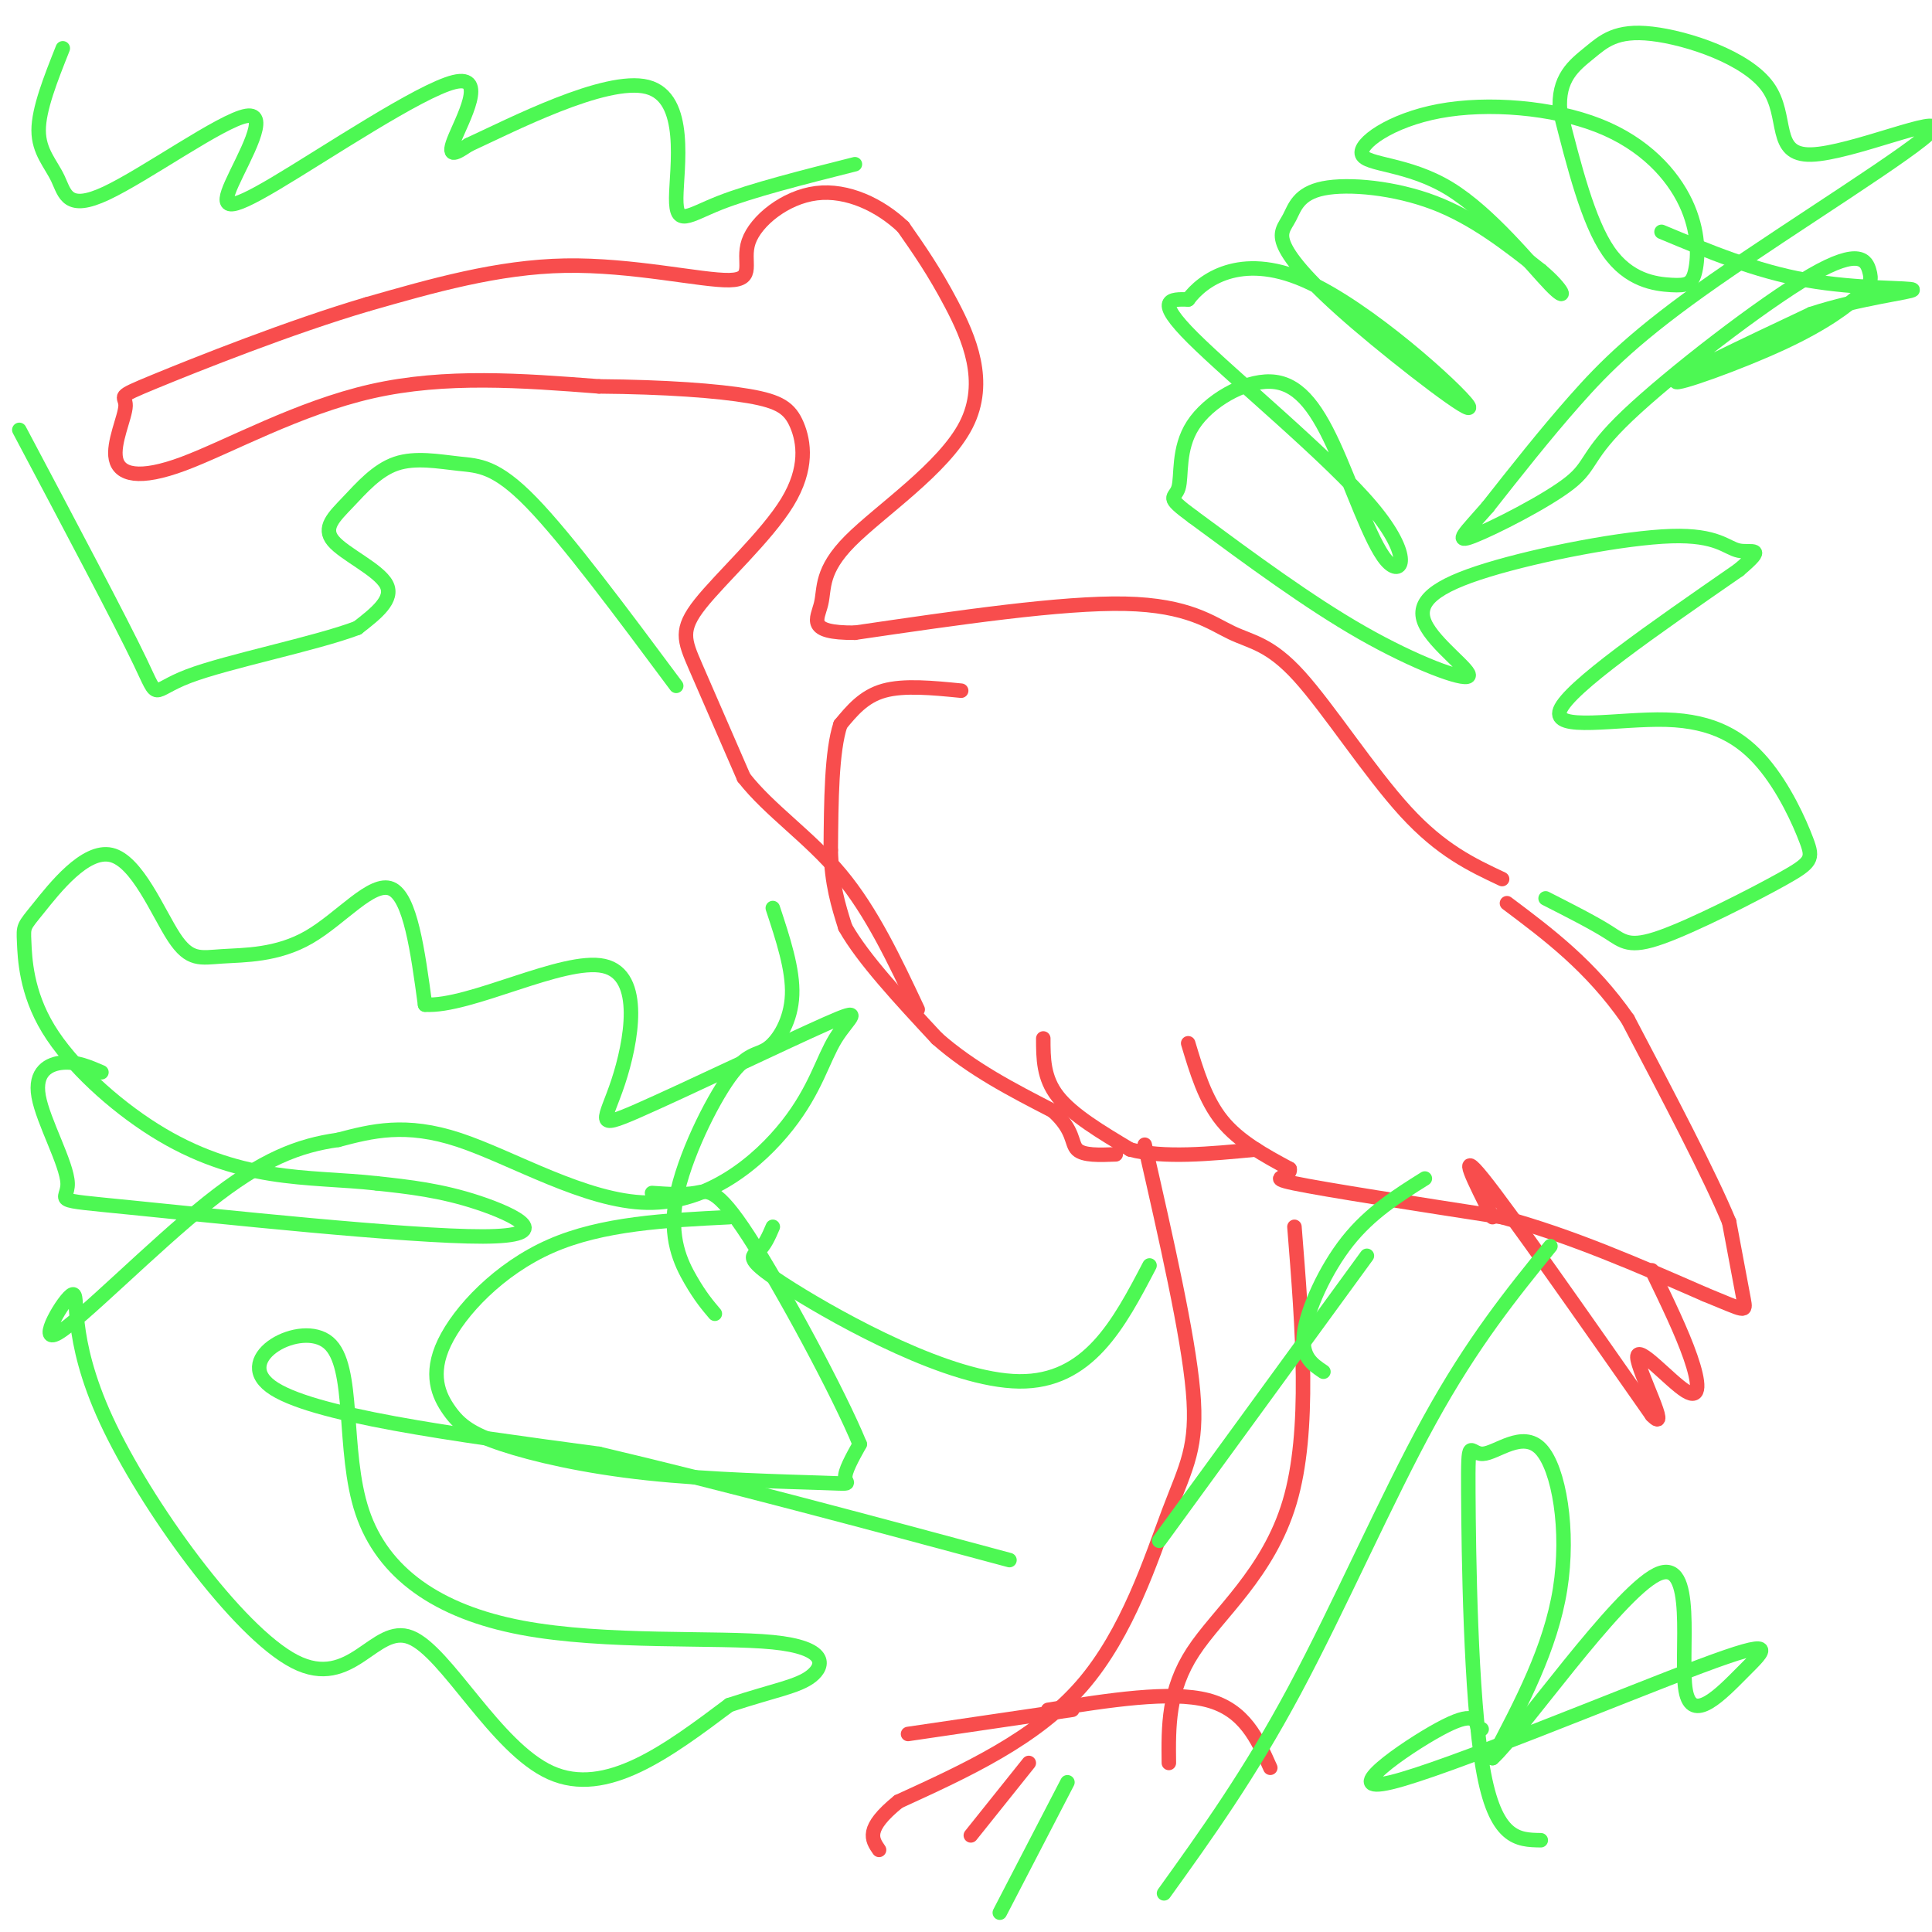 <svg viewBox='0 0 400 400' version='1.1' xmlns='http://www.w3.org/2000/svg' xmlns:xlink='http://www.w3.org/1999/xlink'><g fill='none' stroke='#F84D4D' stroke-width='3' stroke-linecap='round' stroke-linejoin='round'><path d='M199,143c-5.917,-0.583 -11.833,-1.167 -16,0c-4.167,1.167 -6.583,4.083 -9,7'/><path d='M174,150c-1.833,5.500 -1.917,15.750 -2,26'/><path d='M172,176c0.167,7.000 1.583,11.500 3,16'/><path d='M175,192c3.667,6.500 11.333,14.750 19,23'/><path d='M194,215c7.167,6.333 15.583,10.667 24,15'/><path d='M218,230c4.489,4.067 3.711,6.733 5,8c1.289,1.267 4.644,1.133 8,1'/><path d='M216,215c0.000,4.083 0.000,8.167 3,12c3.000,3.833 9.000,7.417 15,11'/><path d='M234,238c6.833,1.833 16.417,0.917 26,0'/><path d='M246,216c1.750,5.833 3.500,11.667 7,16c3.500,4.333 8.750,7.167 14,10'/><path d='M267,242c0.489,1.911 -5.289,1.689 1,3c6.289,1.311 24.644,4.156 43,7'/><path d='M311,252c14.167,3.833 28.083,9.917 42,16'/><path d='M353,268c8.444,3.422 8.556,3.978 8,1c-0.556,-2.978 -1.778,-9.489 -3,-16'/><path d='M358,253c-4.000,-9.667 -12.500,-25.833 -21,-42'/><path d='M337,211c-7.667,-11.000 -16.333,-17.500 -25,-24'/><path d='M311,182c-6.300,-2.962 -12.600,-5.923 -20,-14c-7.400,-8.077 -15.901,-21.268 -22,-28c-6.099,-6.732 -9.796,-7.005 -14,-9c-4.204,-1.995 -8.915,-5.713 -22,-6c-13.085,-0.287 -34.542,2.856 -56,6'/><path d='M177,131c-10.219,0.062 -7.766,-2.785 -7,-6c0.766,-3.215 -0.156,-6.800 6,-13c6.156,-6.200 19.388,-15.015 24,-24c4.612,-8.985 0.603,-18.138 -3,-25c-3.603,-6.862 -6.802,-11.431 -10,-16'/><path d='M187,47c-4.729,-4.518 -11.552,-7.813 -18,-7c-6.448,0.813 -12.522,5.733 -14,10c-1.478,4.267 1.641,7.879 -4,8c-5.641,0.121 -20.040,-3.251 -34,-3c-13.960,0.251 -27.480,4.126 -41,8'/><path d='M76,63c-16.004,4.716 -35.514,12.505 -44,16c-8.486,3.495 -5.948,2.696 -6,5c-0.052,2.304 -2.694,7.710 -2,11c0.694,3.290 4.725,4.463 14,1c9.275,-3.463 23.793,-11.561 39,-15c15.207,-3.439 31.104,-2.220 47,-1'/><path d='M124,80c13.728,0.113 24.547,0.894 31,2c6.453,1.106 8.538,2.537 10,6c1.462,3.463 2.299,8.959 -2,16c-4.299,7.041 -13.734,15.626 -18,21c-4.266,5.374 -3.362,7.535 -1,13c2.362,5.465 6.181,14.232 10,23'/><path d='M154,161c5.289,6.778 13.511,12.222 20,20c6.489,7.778 11.244,17.889 16,28'/><path d='M237,237c4.482,19.655 8.964,39.310 10,51c1.036,11.690 -1.375,15.417 -5,25c-3.625,9.583 -8.464,25.024 -18,36c-9.536,10.976 -23.768,17.488 -38,24'/><path d='M186,373c-7.000,5.667 -5.500,7.833 -4,10'/><path d='M213,365c0.000,0.000 -12.000,15.000 -12,15'/><path d='M222,354c0.000,0.000 -34.000,5.000 -34,5'/><path d='M217,354c12.667,-2.000 25.333,-4.000 33,-2c7.667,2.000 10.333,8.000 13,14'/><path d='M268,254c1.689,21.133 3.378,42.267 -1,57c-4.378,14.733 -14.822,23.067 -20,31c-5.178,7.933 -5.089,15.467 -5,23'/><path d='M309,252c-3.750,-7.417 -7.500,-14.833 -2,-8c5.500,6.833 20.250,27.917 35,49'/><path d='M342,293c4.171,4.384 -2.903,-9.155 -3,-12c-0.097,-2.845 6.781,5.003 10,7c3.219,1.997 2.777,-1.858 1,-7c-1.777,-5.142 -4.888,-11.571 -8,-18'/></g>
<g fill='none' stroke='#4DF853' stroke-width='3' stroke-linecap='round' stroke-linejoin='round'><path d='M151,252c-13.161,0.651 -26.321,1.302 -37,6c-10.679,4.698 -18.876,13.444 -22,20c-3.124,6.556 -1.176,10.921 1,14c2.176,3.079 4.580,4.872 11,7c6.420,2.128 16.855,4.591 30,6c13.145,1.409 29.001,1.764 36,2c6.999,0.236 5.143,0.353 5,-1c-0.143,-1.353 1.429,-4.177 3,-7'/><path d='M178,299c-4.190,-10.274 -16.167,-32.458 -23,-43c-6.833,-10.542 -8.524,-9.440 -11,-9c-2.476,0.440 -5.738,0.220 -9,0'/><path d='M160,254c-0.821,1.917 -1.643,3.833 -3,5c-1.357,1.167 -3.250,1.583 7,8c10.250,6.417 32.643,18.833 47,19c14.357,0.167 20.679,-11.917 27,-24'/><path d='M148,272c-1.492,-1.759 -2.985,-3.518 -5,-7c-2.015,-3.482 -4.554,-8.687 -3,-17c1.554,-8.313 7.200,-19.733 11,-25c3.800,-5.267 5.754,-4.379 8,-6c2.246,-1.621 4.785,-5.749 5,-11c0.215,-5.251 -1.892,-11.626 -4,-18'/><path d='M320,186c4.954,2.517 9.908,5.034 13,7c3.092,1.966 4.320,3.380 11,1c6.680,-2.380 18.810,-8.553 25,-12c6.190,-3.447 6.440,-4.167 5,-8c-1.440,-3.833 -4.572,-10.780 -9,-16c-4.428,-5.220 -10.154,-8.713 -20,-9c-9.846,-0.287 -23.813,2.632 -22,-2c1.813,-4.632 19.407,-16.816 37,-29'/><path d='M360,118c6.027,-5.130 2.596,-3.456 0,-4c-2.596,-0.544 -4.356,-3.307 -14,-3c-9.644,0.307 -27.173,3.685 -38,7c-10.827,3.315 -14.954,6.569 -13,11c1.954,4.431 9.988,10.039 9,11c-0.988,0.961 -10.996,-2.725 -22,-9c-11.004,-6.275 -23.002,-15.137 -35,-24'/><path d='M247,107c-6.062,-4.457 -3.716,-3.600 -3,-6c0.716,-2.400 -0.197,-8.057 3,-13c3.197,-4.943 10.504,-9.170 16,-9c5.496,0.170 9.183,4.739 13,13c3.817,8.261 7.765,20.214 11,24c3.235,3.786 5.755,-0.596 -3,-11c-8.755,-10.404 -28.787,-26.830 -37,-35c-8.213,-8.170 -4.606,-8.085 -1,-8'/><path d='M246,62c2.910,-3.933 10.684,-9.767 24,-4c13.316,5.767 32.175,23.134 34,26c1.825,2.866 -13.383,-8.769 -23,-17c-9.617,-8.231 -13.643,-13.059 -15,-16c-1.357,-2.941 -0.044,-3.994 1,-6c1.044,-2.006 1.820,-4.963 7,-6c5.180,-1.037 14.766,-0.153 23,3c8.234,3.153 15.117,8.577 22,14'/><path d='M319,56c4.802,3.984 5.806,6.944 2,3c-3.806,-3.944 -12.420,-14.793 -21,-20c-8.580,-5.207 -17.124,-4.772 -18,-7c-0.876,-2.228 5.915,-7.118 16,-9c10.085,-1.882 23.464,-0.758 33,3c9.536,3.758 15.229,10.148 18,16c2.771,5.852 2.619,11.167 2,14c-0.619,2.833 -1.705,3.186 -5,3c-3.295,-0.186 -8.799,-0.910 -13,-7c-4.201,-6.090 -7.101,-17.545 -10,-29'/><path d='M323,23c-0.585,-6.857 2.953,-9.501 6,-12c3.047,-2.499 5.602,-4.853 13,-4c7.398,0.853 19.639,4.912 24,11c4.361,6.088 0.843,14.203 9,14c8.157,-0.203 27.991,-8.725 25,-5c-2.991,3.725 -28.805,19.695 -45,31c-16.195,11.305 -22.770,17.944 -29,25c-6.230,7.056 -12.115,14.528 -18,22'/><path d='M308,105c-4.634,5.327 -7.221,7.643 -3,6c4.221,-1.643 15.248,-7.245 20,-11c4.752,-3.755 3.230,-5.662 12,-14c8.770,-8.338 27.832,-23.105 38,-29c10.168,-5.895 11.443,-2.917 12,-1c0.557,1.917 0.397,2.771 -2,5c-2.397,2.229 -7.030,5.831 -16,10c-8.970,4.169 -22.277,8.905 -22,8c0.277,-0.905 14.139,-7.453 28,-14'/><path d='M375,65c10.036,-3.298 21.125,-4.542 21,-5c-0.125,-0.458 -11.464,-0.131 -22,-2c-10.536,-1.869 -20.268,-5.935 -30,-10'/><path d='M13,10c-2.505,6.300 -5.009,12.601 -5,17c0.009,4.399 2.532,6.897 4,10c1.468,3.103 1.881,6.811 10,3c8.119,-3.811 23.944,-15.141 29,-16c5.056,-0.859 -0.656,8.753 -3,14c-2.344,5.247 -1.319,6.128 9,0c10.319,-6.128 29.932,-19.265 37,-21c7.068,-1.735 1.591,7.933 0,12c-1.591,4.067 0.705,2.534 3,1'/><path d='M97,30c8.534,-3.915 28.370,-14.204 37,-12c8.630,2.204 6.054,16.901 6,23c-0.054,6.099 2.413,3.600 9,1c6.587,-2.600 17.293,-5.300 28,-8'/><path d='M140,142c-11.307,-15.206 -22.615,-30.413 -30,-38c-7.385,-7.587 -10.848,-7.555 -15,-8c-4.152,-0.445 -8.994,-1.368 -13,0c-4.006,1.368 -7.177,5.026 -10,8c-2.823,2.974 -5.299,5.262 -3,8c2.299,2.738 9.371,5.925 11,9c1.629,3.075 -2.186,6.037 -6,9'/><path d='M74,130c-8.548,3.262 -26.917,6.917 -35,10c-8.083,3.083 -5.881,5.595 -10,-3c-4.119,-8.595 -14.560,-28.298 -25,-48'/><path d='M21,222c-2.582,-1.116 -5.163,-2.232 -8,-2c-2.837,0.232 -5.929,1.811 -5,7c0.929,5.189 5.879,13.987 6,18c0.121,4.013 -4.586,3.241 13,5c17.586,1.759 57.465,6.051 73,6c15.535,-0.051 6.724,-4.443 -1,-7c-7.724,-2.557 -14.362,-3.278 -21,-4'/><path d='M78,245c-7.111,-0.792 -14.390,-0.772 -22,-2c-7.610,-1.228 -15.553,-3.703 -24,-9c-8.447,-5.297 -17.399,-13.414 -22,-21c-4.601,-7.586 -4.853,-14.639 -5,-18c-0.147,-3.361 -0.191,-3.031 3,-7c3.191,-3.969 9.616,-12.239 15,-11c5.384,1.239 9.727,11.987 13,17c3.273,5.013 5.475,4.292 10,4c4.525,-0.292 11.372,-0.156 18,-4c6.628,-3.844 13.037,-11.670 17,-10c3.963,1.670 5.482,12.835 7,24'/><path d='M88,208c9.180,0.620 28.630,-9.831 37,-8c8.370,1.831 5.658,15.943 3,24c-2.658,8.057 -5.264,10.059 4,6c9.264,-4.059 30.396,-14.180 39,-18c8.604,-3.820 4.678,-1.338 2,3c-2.678,4.338 -4.110,10.534 -10,18c-5.890,7.466 -16.240,16.202 -29,16c-12.760,-0.202 -27.932,-9.344 -39,-13c-11.068,-3.656 -18.034,-1.828 -25,0'/><path d='M70,236c-8.043,1.125 -15.652,3.937 -27,13c-11.348,9.063 -26.435,24.376 -31,27c-4.565,2.624 1.392,-7.441 3,-8c1.608,-0.559 -1.133,8.389 7,26c8.133,17.611 27.139,43.885 39,50c11.861,6.115 16.578,-7.931 24,-5c7.422,2.931 17.549,22.837 29,28c11.451,5.163 24.225,-4.419 37,-14'/><path d='M151,353c9.358,-3.087 14.252,-3.804 17,-6c2.748,-2.196 3.349,-5.870 -8,-7c-11.349,-1.130 -34.649,0.286 -52,-3c-17.351,-3.286 -28.754,-11.272 -33,-24c-4.246,-12.728 -1.335,-30.196 -7,-35c-5.665,-4.804 -19.904,3.056 -12,9c7.904,5.944 37.952,9.972 68,14'/><path d='M124,301c25.500,6.000 55.250,14.000 85,22'/><path d='M241,392c8.844,-12.311 17.689,-24.622 27,-42c9.311,-17.378 19.089,-39.822 28,-56c8.911,-16.178 16.956,-26.089 25,-36'/><path d='M207,396c0.000,0.000 14.000,-27.000 14,-27'/><path d='M274,284c-2.333,-1.556 -4.667,-3.111 -4,-8c0.667,-4.889 4.333,-13.111 9,-19c4.667,-5.889 10.333,-9.444 16,-13'/><path d='M240,319c0.000,0.000 43.000,-59.000 43,-59'/><path d='M319,381c-4.724,-0.072 -9.448,-0.144 -12,-15c-2.552,-14.856 -2.932,-44.494 -3,-57c-0.068,-12.506 0.178,-7.878 3,-8c2.822,-0.122 8.221,-4.994 12,-1c3.779,3.994 5.937,16.856 4,29c-1.937,12.144 -7.968,23.572 -14,35'/><path d='M309,364c5.328,-4.678 25.648,-33.874 34,-38c8.352,-4.126 4.734,16.817 6,24c1.266,7.183 7.414,0.604 12,-4c4.586,-4.604 7.611,-7.234 -9,-1c-16.611,6.234 -52.857,21.332 -64,24c-11.143,2.668 2.816,-7.095 10,-11c7.184,-3.905 7.592,-1.953 8,0'/><path d='M306,358c1.333,0.000 0.667,0.000 0,0'/></g>
</svg>